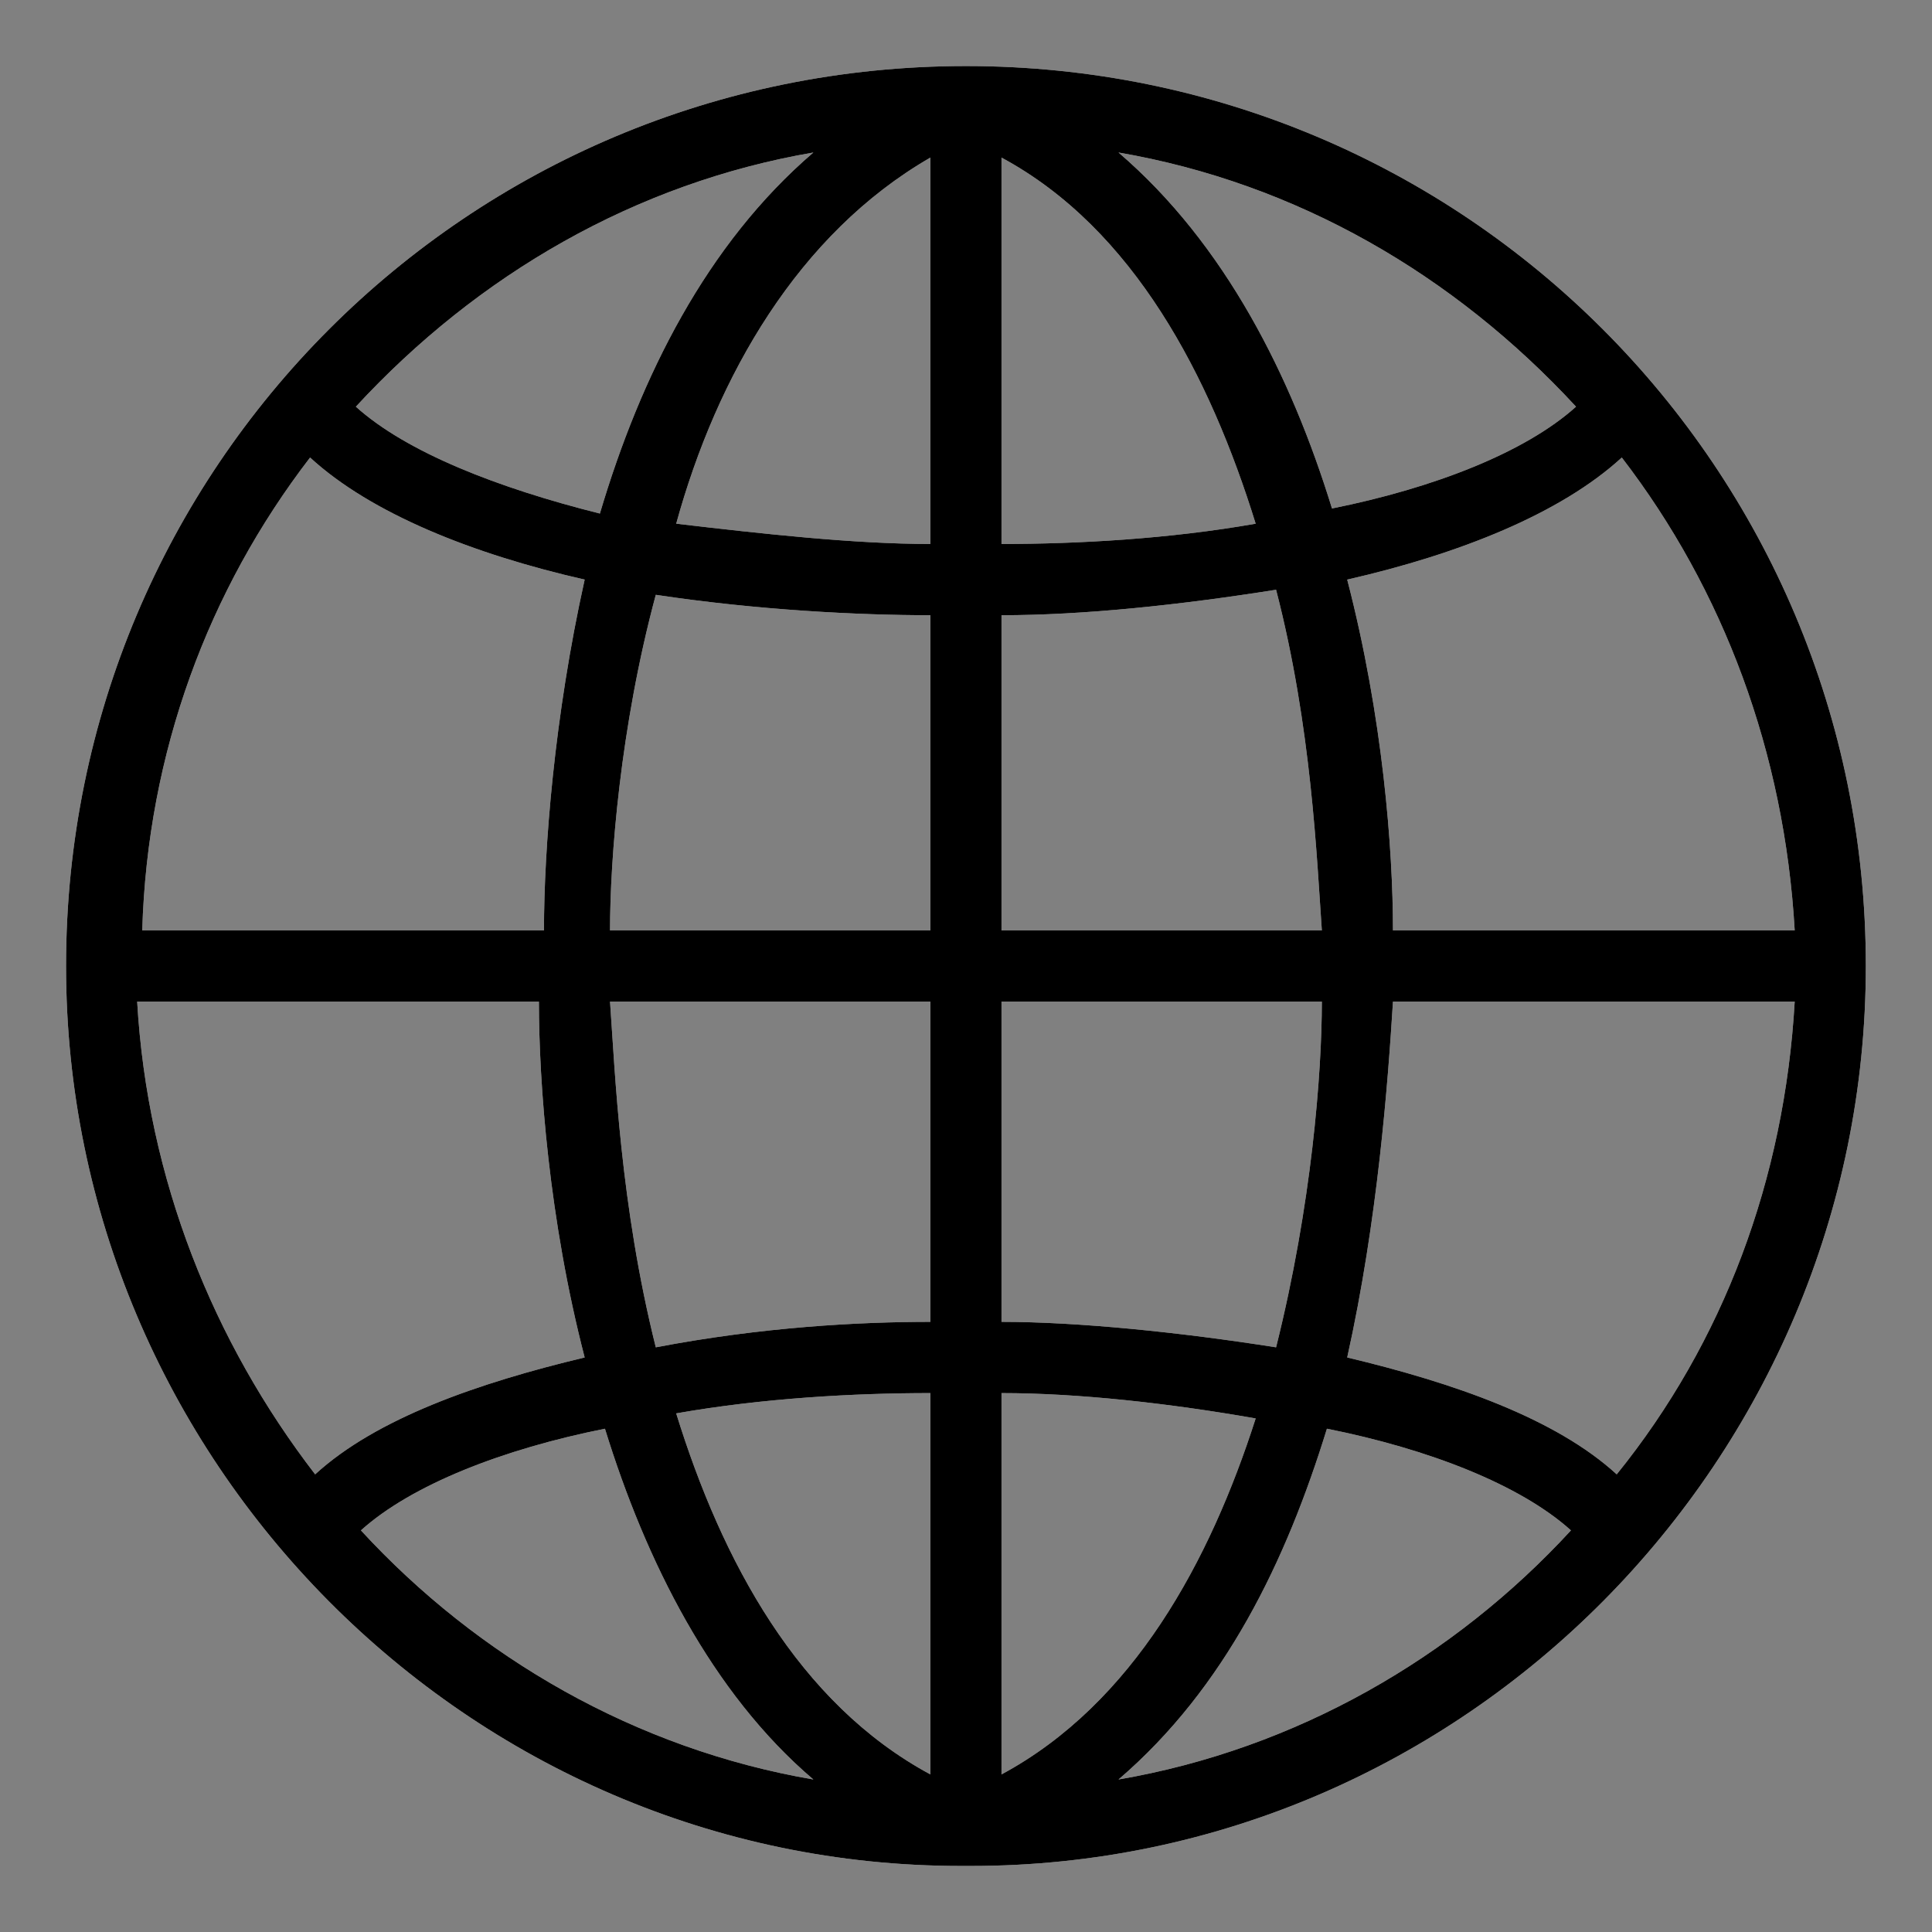 <svg width="16" height="16" viewBox="0 0 16 16" fill="none" xmlns="http://www.w3.org/2000/svg">
<rect x="0" y="0" width="16" height="16" fill="#808080" stroke="none"/>
<g clip-path="url(#clip0_2080_9590)">
<path d="M15.452 8C15.452 3.874 12.126 0.547 8 0.547C3.873 0.547 0.547 3.874 0.547 8C0.547 12.084 3.873 15.453 7.957 15.453H8.042C12.126 15.453 15.452 12.084 15.452 8ZM2.61 12.21C1.768 11.116 1.221 9.768 1.136 8.295H4.463C4.463 8.968 4.547 10.105 4.842 11.242C3.957 11.453 3.115 11.747 2.61 12.21ZM2.568 3.789C3.073 4.253 3.915 4.589 4.842 4.8C4.589 5.937 4.505 7.032 4.505 7.705H1.178C1.221 6.232 1.726 4.884 2.568 3.789ZM13.431 3.789C14.273 4.884 14.778 6.232 14.863 7.705H11.536C11.536 7.032 11.452 5.937 11.157 4.8C12.084 4.589 12.926 4.253 13.431 3.789ZM10.947 7.705H8.294V5.095C8.968 5.095 9.768 5.011 10.568 4.884C10.863 6.021 10.905 7.116 10.947 7.705ZM8.294 4.505V1.305C9.389 1.895 10.021 3.116 10.399 4.337C9.684 4.463 8.926 4.505 8.294 4.505ZM7.705 1.305V4.505C7.073 4.505 6.315 4.421 5.6 4.337C5.936 3.116 6.61 1.937 7.705 1.305ZM7.705 5.095V7.705H5.052C5.052 7.116 5.136 6.021 5.431 4.926C6.273 5.053 7.115 5.095 7.705 5.095ZM5.052 8.295H7.705V10.947C7.115 10.947 6.315 10.989 5.431 11.158C5.136 9.979 5.094 8.884 5.052 8.295ZM7.705 11.537V14.695C6.61 14.105 5.978 12.926 5.6 11.705C6.315 11.579 7.073 11.537 7.705 11.537ZM8.294 14.695V11.537C8.926 11.537 9.684 11.621 10.399 11.747C10.021 12.926 9.389 14.105 8.294 14.695ZM8.294 10.947V8.295H10.947C10.947 8.884 10.863 9.979 10.568 11.158C9.768 11.032 8.926 10.947 8.294 10.947ZM11.536 8.295H14.863C14.778 9.768 14.273 11.116 13.389 12.21C12.884 11.747 12.042 11.453 11.157 11.242C11.41 10.105 11.494 8.968 11.536 8.295ZM13.052 3.368C12.631 3.747 11.873 4.042 11.031 4.211C10.694 3.116 10.147 2.021 9.263 1.263C10.736 1.516 12.042 2.274 13.052 3.368ZM6.736 1.263C5.852 2.021 5.305 3.116 4.968 4.253C4.126 4.042 3.368 3.747 2.947 3.368C3.957 2.274 5.263 1.516 6.736 1.263ZM2.989 12.674C3.41 12.295 4.168 12 5.01 11.832C5.347 12.926 5.894 14.021 6.736 14.737C5.263 14.484 3.957 13.726 2.989 12.674ZM9.263 14.737C10.147 13.979 10.652 12.926 10.989 11.832C11.831 12 12.589 12.295 13.01 12.674C12.042 13.726 10.736 14.484 9.263 14.737Z" fill="white"/>
<path d="M15.452 8C15.452 3.874 12.126 0.547 8 0.547C3.873 0.547 0.547 3.874 0.547 8C0.547 12.084 3.873 15.453 7.957 15.453H8.042C12.126 15.453 15.452 12.084 15.452 8ZM2.61 12.21C1.768 11.116 1.221 9.768 1.136 8.295H4.463C4.463 8.968 4.547 10.105 4.842 11.242C3.957 11.453 3.115 11.747 2.61 12.21ZM2.568 3.789C3.073 4.253 3.915 4.589 4.842 4.8C4.589 5.937 4.505 7.032 4.505 7.705H1.178C1.221 6.232 1.726 4.884 2.568 3.789ZM13.431 3.789C14.273 4.884 14.778 6.232 14.863 7.705H11.536C11.536 7.032 11.452 5.937 11.157 4.8C12.084 4.589 12.926 4.253 13.431 3.789ZM10.947 7.705H8.294V5.095C8.968 5.095 9.768 5.011 10.568 4.884C10.863 6.021 10.905 7.116 10.947 7.705ZM8.294 4.505V1.305C9.389 1.895 10.021 3.116 10.399 4.337C9.684 4.463 8.926 4.505 8.294 4.505ZM7.705 1.305V4.505C7.073 4.505 6.315 4.421 5.6 4.337C5.936 3.116 6.61 1.937 7.705 1.305ZM7.705 5.095V7.705H5.052C5.052 7.116 5.136 6.021 5.431 4.926C6.273 5.053 7.115 5.095 7.705 5.095ZM5.052 8.295H7.705V10.947C7.115 10.947 6.315 10.989 5.431 11.158C5.136 9.979 5.094 8.884 5.052 8.295ZM7.705 11.537V14.695C6.61 14.105 5.978 12.926 5.6 11.705C6.315 11.579 7.073 11.537 7.705 11.537ZM8.294 14.695V11.537C8.926 11.537 9.684 11.621 10.399 11.747C10.021 12.926 9.389 14.105 8.294 14.695ZM8.294 10.947V8.295H10.947C10.947 8.884 10.863 9.979 10.568 11.158C9.768 11.032 8.926 10.947 8.294 10.947ZM11.536 8.295H14.863C14.778 9.768 14.273 11.116 13.389 12.21C12.884 11.747 12.042 11.453 11.157 11.242C11.41 10.105 11.494 8.968 11.536 8.295ZM13.052 3.368C12.631 3.747 11.873 4.042 11.031 4.211C10.694 3.116 10.147 2.021 9.263 1.263C10.736 1.516 12.042 2.274 13.052 3.368ZM6.736 1.263C5.852 2.021 5.305 3.116 4.968 4.253C4.126 4.042 3.368 3.747 2.947 3.368C3.957 2.274 5.263 1.516 6.736 1.263ZM2.989 12.674C3.41 12.295 4.168 12 5.01 11.832C5.347 12.926 5.894 14.021 6.736 14.737C5.263 14.484 3.957 13.726 2.989 12.674ZM9.263 14.737C10.147 13.979 10.652 12.926 10.989 11.832C11.831 12 12.589 12.295 13.01 12.674C12.042 13.726 10.736 14.484 9.263 14.737Z" fill="black"/>
</g>
<defs>
<clipPath id="clip0_2080_9590">
<rect width="16" height="16" fill="white"/>
</clipPath>
</defs>
</svg>
